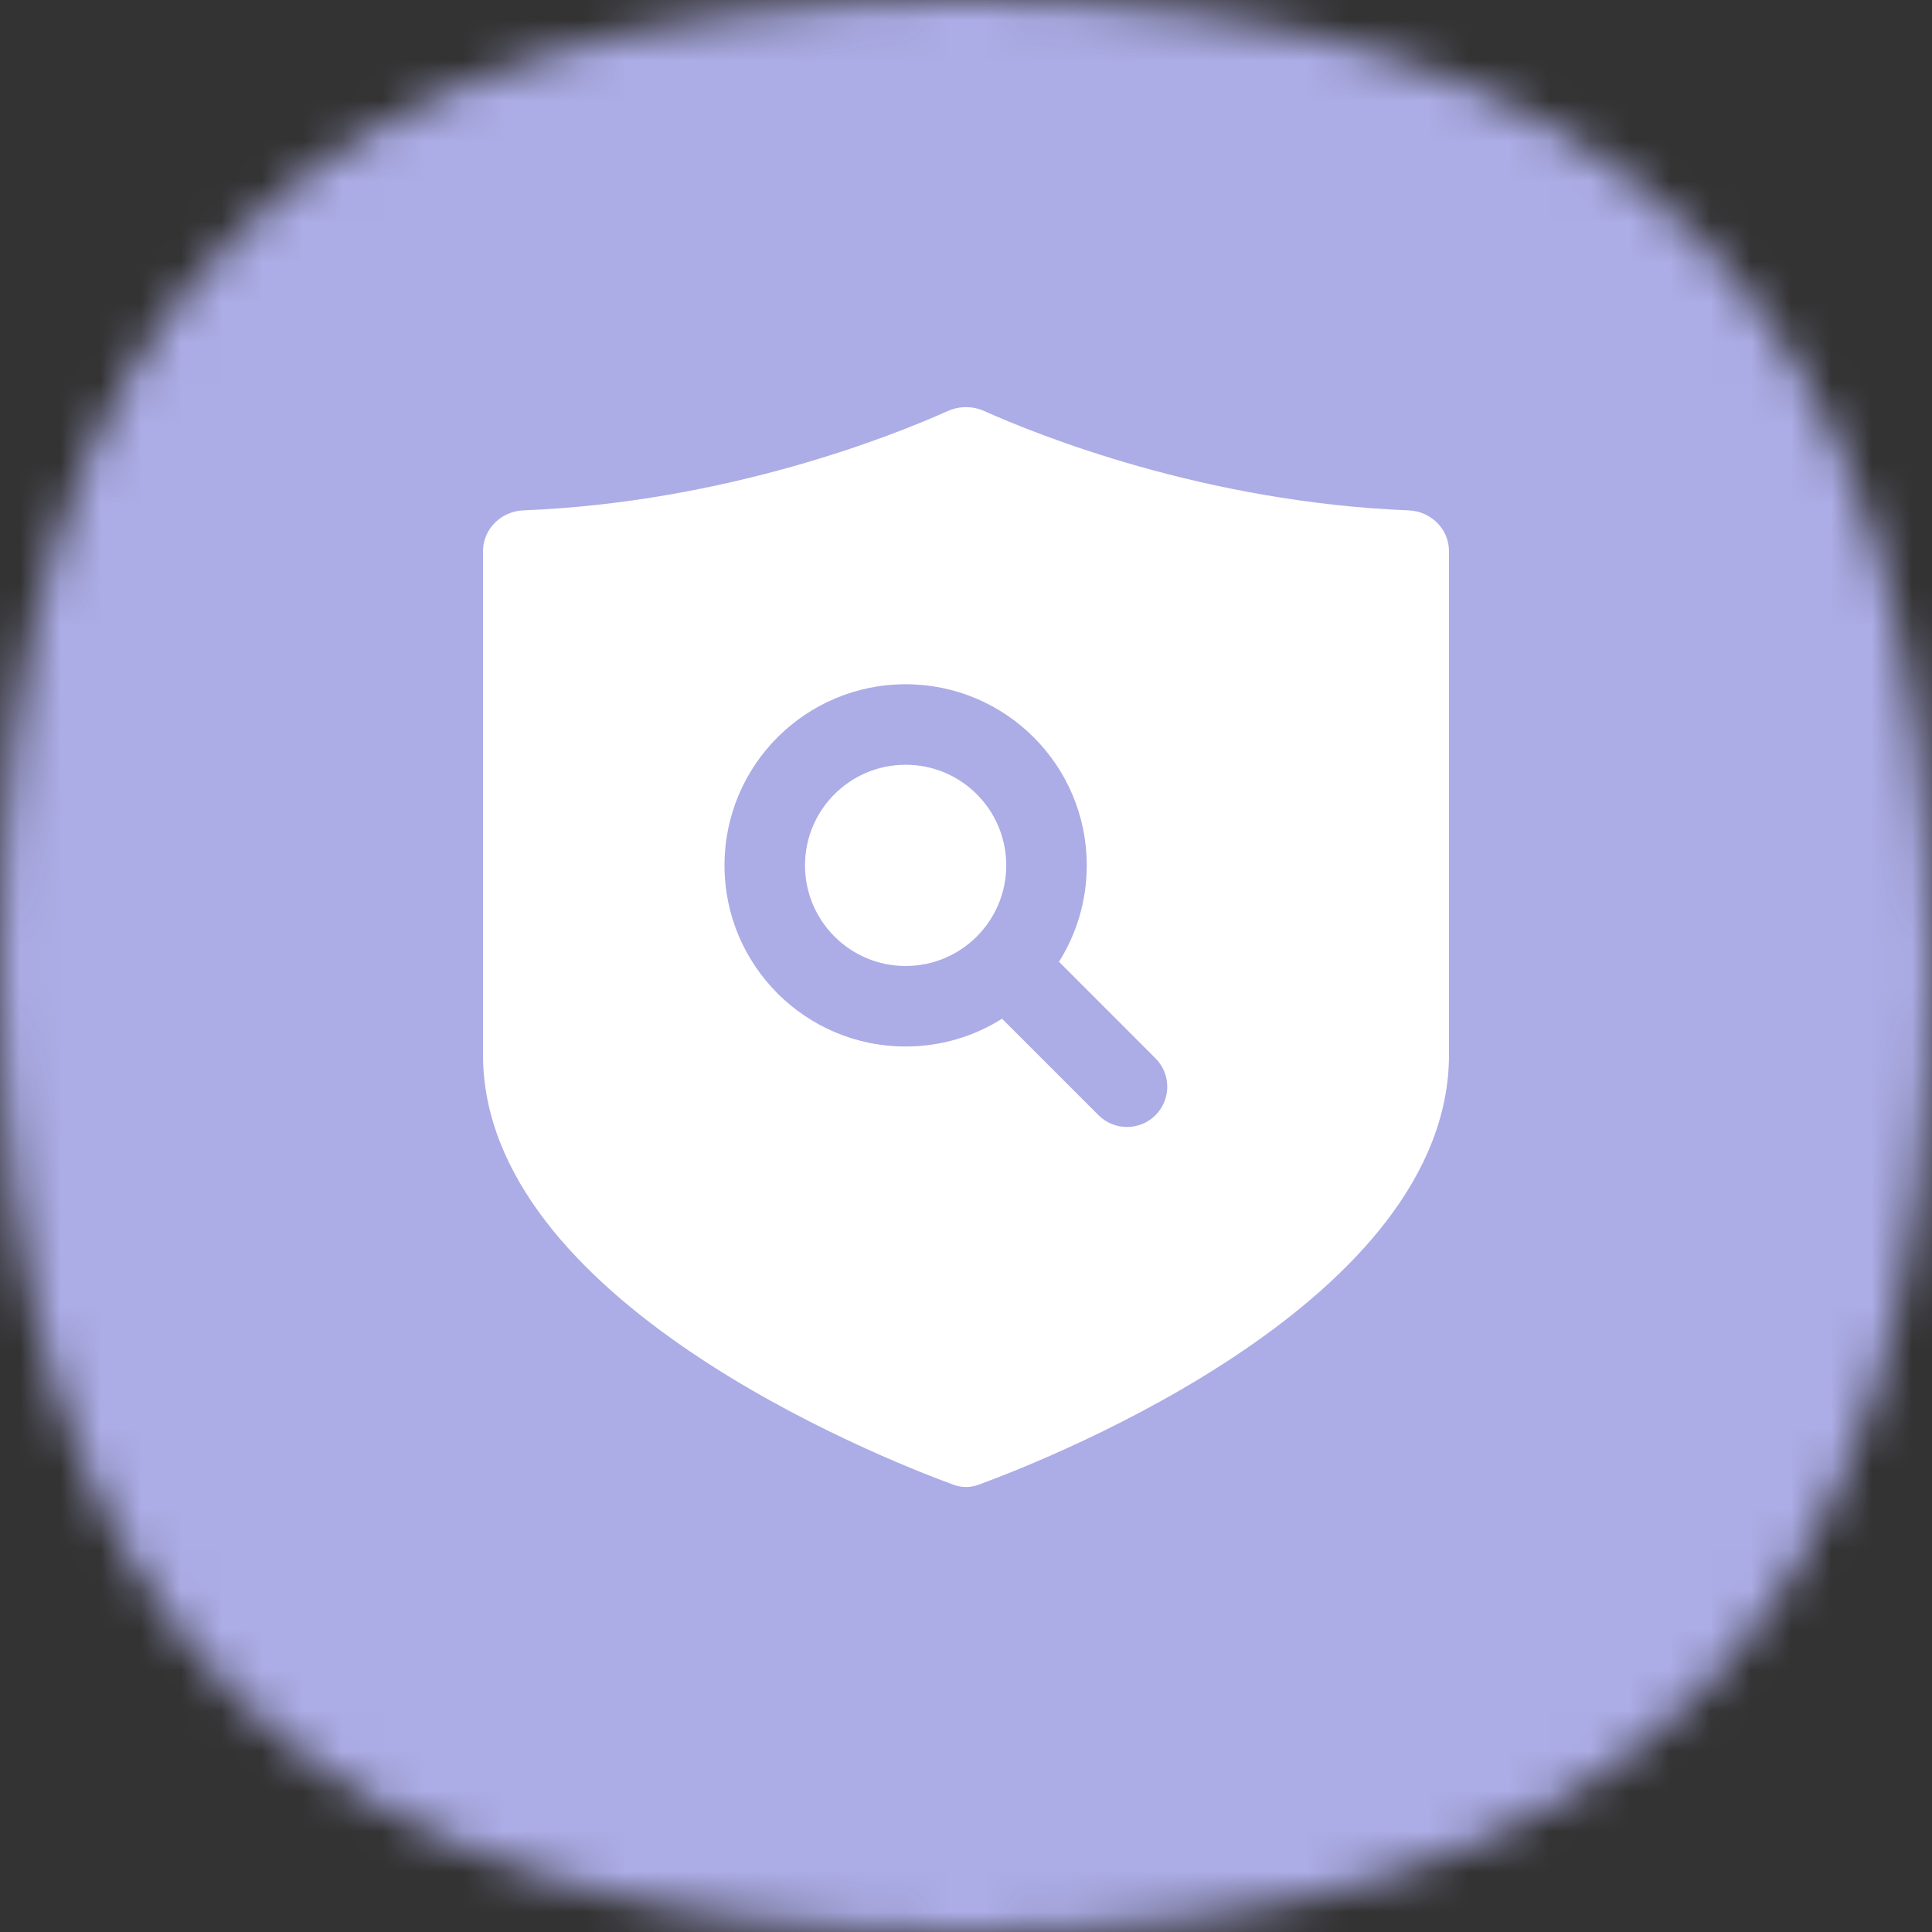 <?xml version="1.0" encoding="UTF-8"?> <svg xmlns="http://www.w3.org/2000/svg" width="48" height="48" viewBox="0 0 48 48" fill="none"><rect x="0" y="0" width="48" height="48" fill="#333333" stroke="none"/> <mask id="mask0_6012_47266" style="mask-type:alpha" maskUnits="userSpaceOnUse" x="0" y="0" width="48" height="48"> <path d="M24 0C40.364 0 48 7.636 48 24C48 40.364 40.364 48 24 48C7.636 48 0 40.364 0 24C0 7.636 7.636 0 24 0Z" fill="#FDDA77"></path> </mask> <g mask="url(#mask0_6012_47266)"> <rect width="48" height="48" fill="#ACACE6"></rect> </g> <path d="M22.5 19C21.119 19 20 20.119 20 21.5C20 22.88 21.119 24 22.5 24C23.881 24 25 22.88 25 21.5C25 20.119 23.881 19 22.5 19Z" fill="white"></path> <path fill-rule="evenodd" clip-rule="evenodd" d="M12 13.696C12 13.144 12.449 12.702 13.001 12.68C18.068 12.478 22.208 10.812 23.545 10.213C23.835 10.083 24.165 10.083 24.455 10.213C25.792 10.812 29.932 12.478 34.999 12.68C35.551 12.702 36 13.144 36 13.696V26.2C36 32.297 26.21 36.191 24.315 36.887C24.11 36.963 23.89 36.963 23.685 36.887C21.79 36.191 12 32.297 12 26.2V13.696ZM18 21.5C18 19.014 20.015 17 22.5 17C24.985 17 27 19.014 27 21.5C27 22.38 26.747 23.202 26.31 23.895L28.707 26.293C29.098 26.683 29.098 27.316 28.707 27.707C28.317 28.097 27.683 28.097 27.293 27.707L24.896 25.31C24.202 25.747 23.381 26 22.5 26C20.015 26 18 23.985 18 21.5Z" fill="white"></path> </svg> 